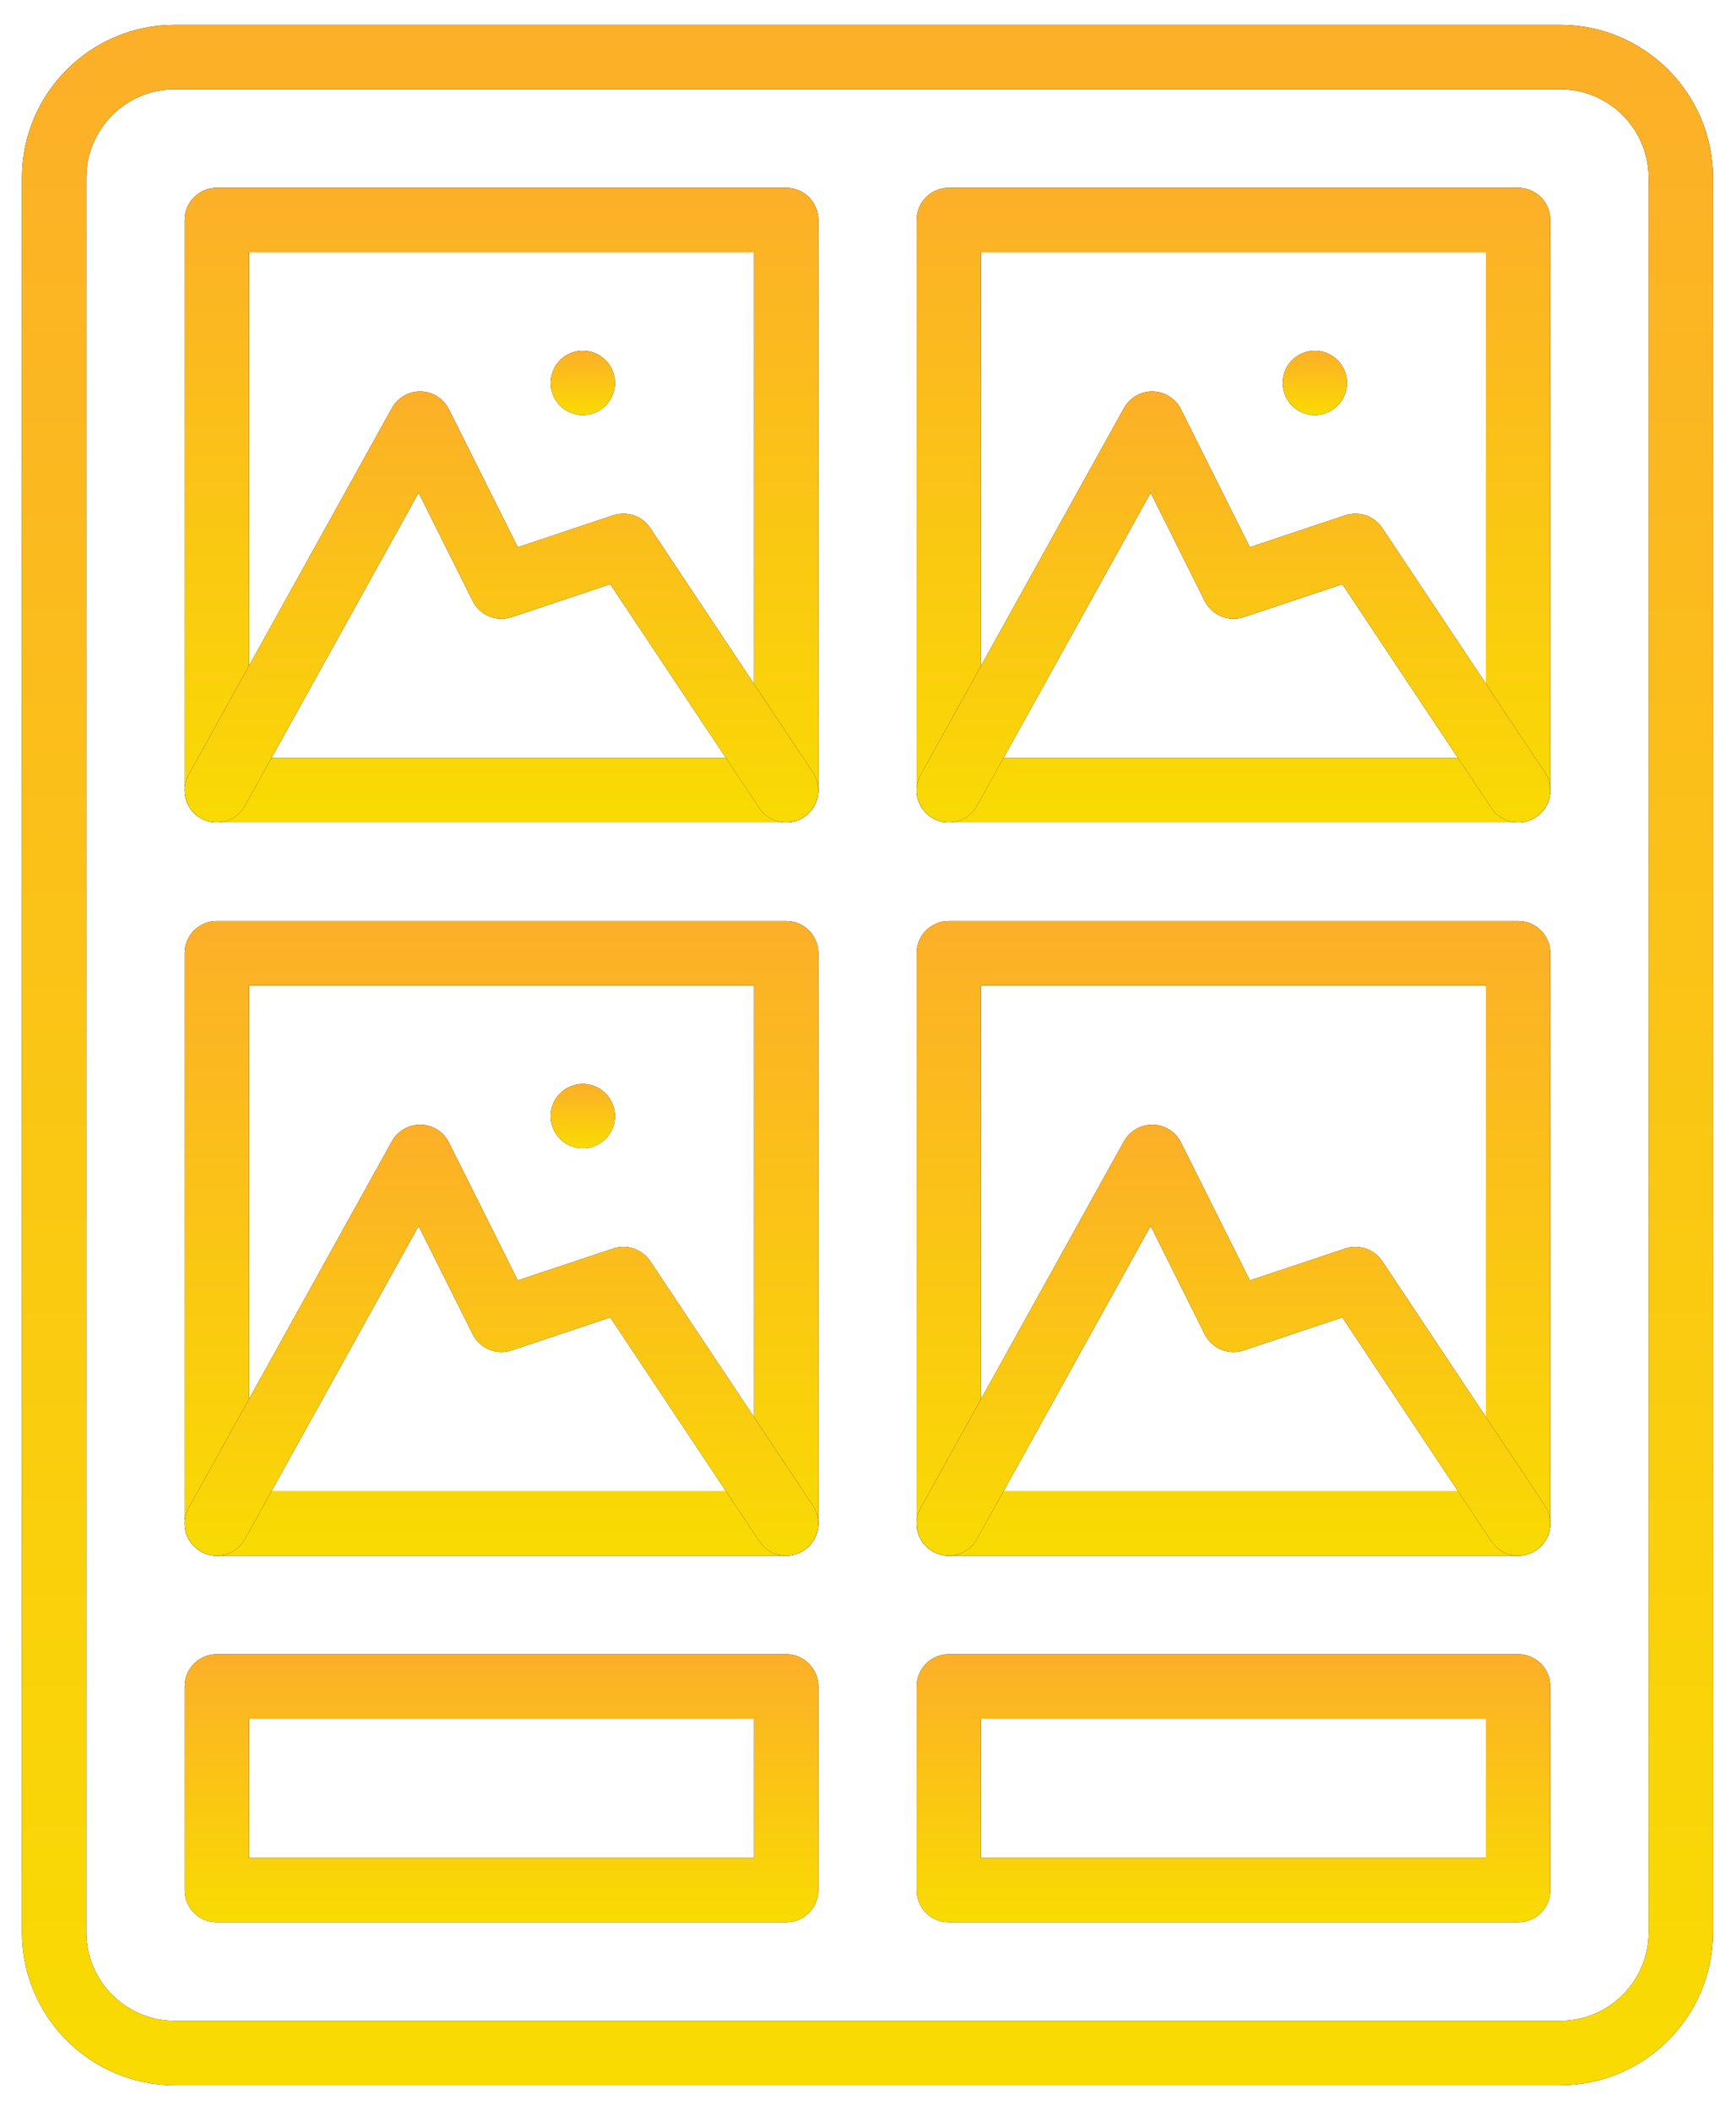 <svg width="51" height="62" viewBox="0 0 51 62" fill="none" xmlns="http://www.w3.org/2000/svg">
<path d="M45.834 61.239H5.135C2.659 61.239 0.645 59.224 0.645 56.748V5.221C0.645 2.744 2.659 0.73 5.135 0.73H45.833C48.31 0.73 50.324 2.744 50.324 5.221V56.748C50.324 59.224 48.31 61.239 45.834 61.239ZM5.135 2.621C3.702 2.621 2.535 3.787 2.535 5.221V56.748C2.535 58.182 3.702 59.348 5.135 59.348H45.833C47.267 59.348 48.433 58.182 48.433 56.748V5.221C48.433 3.787 47.267 2.621 45.833 2.621H5.135Z" fill="black"/>
<path d="M45.834 61.239H5.135C2.659 61.239 0.645 59.224 0.645 56.748V5.221C0.645 2.744 2.659 0.73 5.135 0.73H45.833C48.31 0.73 50.324 2.744 50.324 5.221V56.748C50.324 59.224 48.31 61.239 45.834 61.239ZM5.135 2.621C3.702 2.621 2.535 3.787 2.535 5.221V56.748C2.535 58.182 3.702 59.348 5.135 59.348H45.833C47.267 59.348 48.433 58.182 48.433 56.748V5.221C48.433 3.787 47.267 2.621 45.833 2.621H5.135Z" fill="url(#paint0_linear_628_37414)"/>
<path d="M23.095 24.154H6.369C5.847 24.154 5.424 23.73 5.424 23.208V6.46C5.424 5.938 5.847 5.515 6.369 5.515H23.095C23.618 5.515 24.041 5.938 24.041 6.46V23.208C24.041 23.731 23.618 24.154 23.095 24.154ZM7.315 22.263H22.15V7.406H7.315V22.263Z" fill="black"/>
<path d="M23.095 24.154H6.369C5.847 24.154 5.424 23.73 5.424 23.208V6.46C5.424 5.938 5.847 5.515 6.369 5.515H23.095C23.618 5.515 24.041 5.938 24.041 6.46V23.208C24.041 23.731 23.618 24.154 23.095 24.154ZM7.315 22.263H22.15V7.406H7.315V22.263Z" fill="url(#paint1_linear_628_37414)"/>
<path d="M6.368 24.154C6.212 24.154 6.055 24.116 5.91 24.035C5.453 23.782 5.288 23.206 5.542 22.75L11.515 11.983C11.686 11.676 12.013 11.488 12.363 11.497C12.713 11.504 13.031 11.706 13.188 12.02L15.211 16.07L18.016 15.134C18.421 14.999 18.866 15.151 19.103 15.507L23.882 22.684C24.171 23.119 24.053 23.706 23.619 23.995C23.184 24.285 22.597 24.167 22.308 23.732L17.929 17.156L15.031 18.124C14.584 18.273 14.096 18.07 13.886 17.649L12.298 14.47L7.195 23.667C7.022 23.978 6.7 24.154 6.368 24.154Z" fill="black"/>
<path d="M6.368 24.154C6.212 24.154 6.055 24.116 5.91 24.035C5.453 23.782 5.288 23.206 5.542 22.75L11.515 11.983C11.686 11.676 12.013 11.488 12.363 11.497C12.713 11.504 13.031 11.706 13.188 12.02L15.211 16.07L18.016 15.134C18.421 14.999 18.866 15.151 19.103 15.507L23.882 22.684C24.171 23.119 24.053 23.706 23.619 23.995C23.184 24.285 22.597 24.167 22.308 23.732L17.929 17.156L15.031 18.124C14.584 18.273 14.096 18.07 13.886 17.649L12.298 14.47L7.195 23.667C7.022 23.978 6.7 24.154 6.368 24.154Z" fill="url(#paint2_linear_628_37414)"/>
<path d="M17.122 12.191C17.06 12.191 16.998 12.185 16.937 12.172C16.876 12.16 16.817 12.143 16.761 12.119C16.703 12.095 16.648 12.066 16.596 12.031C16.546 11.997 16.497 11.958 16.453 11.915C16.41 11.871 16.371 11.822 16.335 11.77C16.302 11.72 16.273 11.664 16.249 11.607C16.225 11.55 16.207 11.49 16.195 11.43C16.183 11.37 16.177 11.307 16.177 11.246C16.177 11.184 16.183 11.121 16.195 11.061C16.207 11.001 16.225 10.941 16.249 10.884C16.273 10.827 16.302 10.772 16.335 10.721C16.371 10.669 16.41 10.62 16.453 10.577C16.497 10.533 16.546 10.494 16.596 10.46C16.648 10.425 16.703 10.396 16.761 10.372C16.817 10.349 16.876 10.331 16.937 10.319C17.058 10.294 17.185 10.294 17.307 10.319C17.367 10.331 17.426 10.349 17.484 10.372C17.541 10.396 17.595 10.425 17.647 10.46C17.699 10.494 17.746 10.533 17.79 10.577C17.834 10.62 17.874 10.669 17.908 10.721C17.942 10.772 17.971 10.827 17.994 10.884C18.018 10.941 18.037 11.001 18.049 11.061C18.061 11.121 18.068 11.184 18.068 11.246C18.068 11.307 18.061 11.37 18.049 11.43C18.037 11.49 18.018 11.55 17.994 11.607C17.971 11.664 17.942 11.72 17.908 11.77C17.874 11.822 17.834 11.871 17.79 11.915C17.746 11.958 17.699 11.997 17.647 12.031C17.595 12.066 17.541 12.095 17.484 12.119C17.426 12.143 17.367 12.16 17.307 12.172C17.245 12.185 17.184 12.191 17.122 12.191Z" fill="black"/>
<path d="M17.122 12.191C17.06 12.191 16.998 12.185 16.937 12.172C16.876 12.16 16.817 12.143 16.761 12.119C16.703 12.095 16.648 12.066 16.596 12.031C16.546 11.997 16.497 11.958 16.453 11.915C16.41 11.871 16.371 11.822 16.335 11.77C16.302 11.72 16.273 11.664 16.249 11.607C16.225 11.55 16.207 11.49 16.195 11.43C16.183 11.37 16.177 11.307 16.177 11.246C16.177 11.184 16.183 11.121 16.195 11.061C16.207 11.001 16.225 10.941 16.249 10.884C16.273 10.827 16.302 10.772 16.335 10.721C16.371 10.669 16.41 10.62 16.453 10.577C16.497 10.533 16.546 10.494 16.596 10.46C16.648 10.425 16.703 10.396 16.761 10.372C16.817 10.349 16.876 10.331 16.937 10.319C17.058 10.294 17.185 10.294 17.307 10.319C17.367 10.331 17.426 10.349 17.484 10.372C17.541 10.396 17.595 10.425 17.647 10.46C17.699 10.494 17.746 10.533 17.79 10.577C17.834 10.62 17.874 10.669 17.908 10.721C17.942 10.772 17.971 10.827 17.994 10.884C18.018 10.941 18.037 11.001 18.049 11.061C18.061 11.121 18.068 11.184 18.068 11.246C18.068 11.307 18.061 11.37 18.049 11.43C18.037 11.49 18.018 11.55 17.994 11.607C17.971 11.664 17.942 11.72 17.908 11.77C17.874 11.822 17.834 11.871 17.79 11.915C17.746 11.958 17.699 11.997 17.647 12.031C17.595 12.066 17.541 12.095 17.484 12.119C17.426 12.143 17.367 12.16 17.307 12.172C17.245 12.185 17.184 12.191 17.122 12.191Z" fill="url(#paint3_linear_628_37414)"/>
<path d="M44.6 24.154H27.874C27.352 24.154 26.929 23.73 26.929 23.208V6.46C26.929 5.938 27.352 5.515 27.874 5.515H44.6C45.122 5.515 45.546 5.938 45.546 6.46V23.208C45.546 23.731 45.122 24.154 44.6 24.154ZM28.82 22.263H43.655V7.406H28.82V22.263Z" fill="black"/>
<path d="M44.6 24.154H27.874C27.352 24.154 26.929 23.73 26.929 23.208V6.46C26.929 5.938 27.352 5.515 27.874 5.515H44.6C45.122 5.515 45.546 5.938 45.546 6.46V23.208C45.546 23.731 45.122 24.154 44.6 24.154ZM28.82 22.263H43.655V7.406H28.82V22.263Z" fill="url(#paint4_linear_628_37414)"/>
<path d="M27.873 24.154C27.718 24.154 27.561 24.116 27.416 24.035C26.959 23.782 26.794 23.206 27.048 22.75L33.021 11.983C33.192 11.676 33.519 11.488 33.868 11.497C34.219 11.504 34.537 11.706 34.694 12.02L36.717 16.07L39.522 15.134C39.927 14.999 40.372 15.151 40.608 15.507L45.387 22.684C45.677 23.119 45.559 23.706 45.124 23.995C44.689 24.285 44.102 24.167 43.813 23.732L39.435 17.156L36.537 18.124C36.09 18.273 35.602 18.07 35.391 17.649L33.804 14.47L28.701 23.667C28.528 23.978 28.206 24.154 27.873 24.154Z" fill="black"/>
<path d="M27.873 24.154C27.718 24.154 27.561 24.116 27.416 24.035C26.959 23.782 26.794 23.206 27.048 22.75L33.021 11.983C33.192 11.676 33.519 11.488 33.868 11.497C34.219 11.504 34.537 11.706 34.694 12.02L36.717 16.07L39.522 15.134C39.927 14.999 40.372 15.151 40.608 15.507L45.387 22.684C45.677 23.119 45.559 23.706 45.124 23.995C44.689 24.285 44.102 24.167 43.813 23.732L39.435 17.156L36.537 18.124C36.09 18.273 35.602 18.07 35.391 17.649L33.804 14.47L28.701 23.667C28.528 23.978 28.206 24.154 27.873 24.154Z" fill="url(#paint5_linear_628_37414)"/>
<path d="M23.095 45.687H6.369C5.847 45.687 5.424 45.264 5.424 44.742V27.994C5.424 27.471 5.847 27.048 6.369 27.048H23.095C23.618 27.048 24.041 27.471 24.041 27.994V44.742C24.041 45.264 23.618 45.687 23.095 45.687ZM7.315 43.796H22.15V28.939H7.315V43.796Z" fill="black"/>
<path d="M23.095 45.687H6.369C5.847 45.687 5.424 45.264 5.424 44.742V27.994C5.424 27.471 5.847 27.048 6.369 27.048H23.095C23.618 27.048 24.041 27.471 24.041 27.994V44.742C24.041 45.264 23.618 45.687 23.095 45.687ZM7.315 43.796H22.15V28.939H7.315V43.796Z" fill="url(#paint6_linear_628_37414)"/>
<path d="M6.368 45.687C6.212 45.687 6.055 45.649 5.91 45.568C5.453 45.315 5.288 44.739 5.542 44.283L11.515 33.516C11.686 33.209 12.013 33.025 12.363 33.03C12.713 33.037 13.031 33.239 13.188 33.553L15.211 37.603L18.016 36.667C18.421 36.532 18.866 36.685 19.103 37.04L23.882 44.218C24.171 44.652 24.053 45.239 23.619 45.528C23.184 45.818 22.597 45.7 22.308 45.265L17.929 38.689L15.031 39.657C14.584 39.806 14.096 39.604 13.886 39.182L12.298 36.003L7.195 45.2C7.022 45.511 6.7 45.687 6.368 45.687Z" fill="black"/>
<path d="M6.368 45.687C6.212 45.687 6.055 45.649 5.91 45.568C5.453 45.315 5.288 44.739 5.542 44.283L11.515 33.516C11.686 33.209 12.013 33.025 12.363 33.03C12.713 33.037 13.031 33.239 13.188 33.553L15.211 37.603L18.016 36.667C18.421 36.532 18.866 36.685 19.103 37.04L23.882 44.218C24.171 44.652 24.053 45.239 23.619 45.528C23.184 45.818 22.597 45.7 22.308 45.265L17.929 38.689L15.031 39.657C14.584 39.806 14.096 39.604 13.886 39.182L12.298 36.003L7.195 45.2C7.022 45.511 6.7 45.687 6.368 45.687Z" fill="url(#paint7_linear_628_37414)"/>
<path d="M17.122 33.724C17.06 33.724 16.998 33.718 16.937 33.705C16.876 33.693 16.817 33.675 16.761 33.652C16.703 33.628 16.648 33.599 16.596 33.564C16.546 33.53 16.497 33.491 16.453 33.447C16.277 33.271 16.177 33.028 16.177 32.778C16.177 32.717 16.183 32.656 16.195 32.594C16.207 32.534 16.225 32.475 16.249 32.417C16.273 32.36 16.302 32.306 16.335 32.254C16.371 32.202 16.41 32.154 16.453 32.111C16.497 32.067 16.546 32.027 16.596 31.992C16.648 31.958 16.703 31.93 16.761 31.906C16.817 31.883 16.876 31.864 16.937 31.852C17.244 31.789 17.571 31.891 17.79 32.111C17.834 32.154 17.874 32.202 17.908 32.254C17.942 32.306 17.971 32.36 17.994 32.417C18.018 32.475 18.037 32.534 18.049 32.594C18.061 32.656 18.068 32.717 18.068 32.778C18.068 33.028 17.966 33.271 17.79 33.447C17.746 33.491 17.698 33.53 17.647 33.564C17.595 33.599 17.541 33.628 17.484 33.652C17.426 33.675 17.367 33.693 17.307 33.705C17.245 33.718 17.184 33.724 17.122 33.724Z" fill="black"/>
<path d="M17.122 33.724C17.06 33.724 16.998 33.718 16.937 33.705C16.876 33.693 16.817 33.675 16.761 33.652C16.703 33.628 16.648 33.599 16.596 33.564C16.546 33.53 16.497 33.491 16.453 33.447C16.277 33.271 16.177 33.028 16.177 32.778C16.177 32.717 16.183 32.656 16.195 32.594C16.207 32.534 16.225 32.475 16.249 32.417C16.273 32.36 16.302 32.306 16.335 32.254C16.371 32.202 16.41 32.154 16.453 32.111C16.497 32.067 16.546 32.027 16.596 31.992C16.648 31.958 16.703 31.93 16.761 31.906C16.817 31.883 16.876 31.864 16.937 31.852C17.244 31.789 17.571 31.891 17.79 32.111C17.834 32.154 17.874 32.202 17.908 32.254C17.942 32.306 17.971 32.36 17.994 32.417C18.018 32.475 18.037 32.534 18.049 32.594C18.061 32.656 18.068 32.717 18.068 32.778C18.068 33.028 17.966 33.271 17.79 33.447C17.746 33.491 17.698 33.53 17.647 33.564C17.595 33.599 17.541 33.628 17.484 33.652C17.426 33.675 17.367 33.693 17.307 33.705C17.245 33.718 17.184 33.724 17.122 33.724Z" fill="url(#paint8_linear_628_37414)"/>
<path d="M44.6 45.687H27.874C27.352 45.687 26.929 45.264 26.929 44.742V27.994C26.929 27.471 27.352 27.048 27.874 27.048H44.6C45.122 27.048 45.546 27.471 45.546 27.994V44.742C45.546 45.264 45.122 45.687 44.6 45.687ZM28.82 43.796H43.655V28.939H28.82V43.796Z" fill="black"/>
<path d="M44.6 45.687H27.874C27.352 45.687 26.929 45.264 26.929 44.742V27.994C26.929 27.471 27.352 27.048 27.874 27.048H44.6C45.122 27.048 45.546 27.471 45.546 27.994V44.742C45.546 45.264 45.122 45.687 44.6 45.687ZM28.82 43.796H43.655V28.939H28.82V43.796Z" fill="url(#paint9_linear_628_37414)"/>
<path d="M27.873 45.687C27.718 45.687 27.561 45.649 27.416 45.568C26.959 45.315 26.794 44.739 27.048 44.283L33.021 33.516C33.192 33.209 33.519 33.025 33.868 33.03C34.219 33.037 34.537 33.239 34.694 33.553L36.717 37.603L39.522 36.667C39.926 36.532 40.372 36.685 40.608 37.04L45.387 44.218C45.677 44.652 45.559 45.239 45.124 45.528C44.689 45.818 44.102 45.7 43.813 45.265L39.435 38.689L36.536 39.657C36.09 39.806 35.602 39.603 35.391 39.182L33.804 36.003L28.701 45.2C28.528 45.511 28.206 45.687 27.873 45.687Z" fill="black"/>
<path d="M27.873 45.687C27.718 45.687 27.561 45.649 27.416 45.568C26.959 45.315 26.794 44.739 27.048 44.283L33.021 33.516C33.192 33.209 33.519 33.025 33.868 33.03C34.219 33.037 34.537 33.239 34.694 33.553L36.717 37.603L39.522 36.667C39.926 36.532 40.372 36.685 40.608 37.04L45.387 44.218C45.677 44.652 45.559 45.239 45.124 45.528C44.689 45.818 44.102 45.7 43.813 45.265L39.435 38.689L36.536 39.657C36.09 39.806 35.602 39.603 35.391 39.182L33.804 36.003L28.701 45.2C28.528 45.511 28.206 45.687 27.873 45.687Z" fill="url(#paint10_linear_628_37414)"/>
<path d="M38.626 12.191C38.565 12.191 38.502 12.185 38.442 12.172C38.381 12.16 38.321 12.143 38.264 12.119C38.208 12.095 38.152 12.066 38.101 12.031C38.049 11.997 38.001 11.957 37.957 11.915C37.914 11.871 37.874 11.822 37.84 11.77C37.806 11.72 37.776 11.664 37.753 11.607C37.729 11.55 37.711 11.49 37.7 11.43C37.687 11.37 37.681 11.307 37.681 11.246C37.681 10.996 37.781 10.753 37.957 10.577C38.001 10.533 38.049 10.494 38.101 10.46C38.152 10.425 38.208 10.396 38.264 10.372C38.321 10.349 38.382 10.331 38.442 10.319C38.563 10.294 38.689 10.294 38.81 10.319C38.871 10.331 38.931 10.349 38.988 10.372C39.044 10.396 39.1 10.425 39.151 10.46C39.203 10.494 39.251 10.533 39.295 10.577C39.471 10.753 39.572 10.996 39.572 11.246C39.572 11.307 39.566 11.37 39.553 11.43C39.541 11.49 39.523 11.55 39.5 11.607C39.476 11.664 39.446 11.72 39.412 11.77C39.378 11.822 39.339 11.871 39.295 11.915C39.252 11.957 39.203 11.997 39.151 12.031C39.1 12.066 39.045 12.095 38.988 12.119C38.931 12.143 38.871 12.16 38.811 12.172C38.75 12.185 38.688 12.191 38.626 12.191Z" fill="black"/>
<path d="M38.626 12.191C38.565 12.191 38.502 12.185 38.442 12.172C38.381 12.16 38.321 12.143 38.264 12.119C38.208 12.095 38.152 12.066 38.101 12.031C38.049 11.997 38.001 11.957 37.957 11.915C37.914 11.871 37.874 11.822 37.84 11.77C37.806 11.72 37.776 11.664 37.753 11.607C37.729 11.55 37.711 11.49 37.7 11.43C37.687 11.37 37.681 11.307 37.681 11.246C37.681 10.996 37.781 10.753 37.957 10.577C38.001 10.533 38.049 10.494 38.101 10.46C38.152 10.425 38.208 10.396 38.264 10.372C38.321 10.349 38.382 10.331 38.442 10.319C38.563 10.294 38.689 10.294 38.81 10.319C38.871 10.331 38.931 10.349 38.988 10.372C39.044 10.396 39.1 10.425 39.151 10.46C39.203 10.494 39.251 10.533 39.295 10.577C39.471 10.753 39.572 10.996 39.572 11.246C39.572 11.307 39.566 11.37 39.553 11.43C39.541 11.49 39.523 11.55 39.5 11.607C39.476 11.664 39.446 11.72 39.412 11.77C39.378 11.822 39.339 11.871 39.295 11.915C39.252 11.957 39.203 11.997 39.151 12.031C39.1 12.066 39.045 12.095 38.988 12.119C38.931 12.143 38.871 12.16 38.811 12.172C38.75 12.185 38.688 12.191 38.626 12.191Z" fill="url(#paint11_linear_628_37414)"/>
<path d="M23.095 56.454H6.369C5.847 56.454 5.424 56.03 5.424 55.508V49.527C5.424 49.005 5.847 48.581 6.369 48.581H23.095C23.618 48.581 24.041 49.005 24.041 49.527V55.508C24.041 56.03 23.618 56.454 23.095 56.454ZM7.315 54.563H22.15V50.472H7.315V54.563Z" fill="black"/>
<path d="M23.095 56.454H6.369C5.847 56.454 5.424 56.03 5.424 55.508V49.527C5.424 49.005 5.847 48.581 6.369 48.581H23.095C23.618 48.581 24.041 49.005 24.041 49.527V55.508C24.041 56.03 23.618 56.454 23.095 56.454ZM7.315 54.563H22.15V50.472H7.315V54.563Z" fill="url(#paint12_linear_628_37414)"/>
<path d="M44.6 56.454H27.874C27.352 56.454 26.929 56.03 26.929 55.508V49.527C26.929 49.005 27.352 48.581 27.874 48.581H44.6C45.122 48.581 45.546 49.005 45.546 49.527V55.508C45.546 56.03 45.122 56.454 44.6 56.454ZM28.82 54.563H43.655V50.472H28.82V54.563Z" fill="black"/>
<path d="M44.6 56.454H27.874C27.352 56.454 26.929 56.03 26.929 55.508V49.527C26.929 49.005 27.352 48.581 27.874 48.581H44.6C45.122 48.581 45.546 49.005 45.546 49.527V55.508C45.546 56.03 45.122 56.454 44.6 56.454ZM28.82 54.563H43.655V50.472H28.82V54.563Z" fill="url(#paint13_linear_628_37414)"/>
<defs>
<linearGradient id="paint0_linear_628_37414" x1="25.476" y1="61.239" x2="25.476" y2="0.73" gradientUnits="userSpaceOnUse">
<stop stop-color="#F9DB02"/>
<stop offset="1" stop-color="#FCAF28"/>
</linearGradient>
<linearGradient id="paint1_linear_628_37414" x1="14.729" y1="24.154" x2="14.729" y2="5.515" gradientUnits="userSpaceOnUse">
<stop stop-color="#F9DB02"/>
<stop offset="1" stop-color="#FCAF28"/>
</linearGradient>
<linearGradient id="paint2_linear_628_37414" x1="14.729" y1="24.154" x2="14.729" y2="11.496" gradientUnits="userSpaceOnUse">
<stop stop-color="#F9DB02"/>
<stop offset="1" stop-color="#FCAF28"/>
</linearGradient>
<linearGradient id="paint3_linear_628_37414" x1="17.122" y1="12.191" x2="17.122" y2="10.3" gradientUnits="userSpaceOnUse">
<stop stop-color="#F9DB02"/>
<stop offset="1" stop-color="#FCAF28"/>
</linearGradient>
<linearGradient id="paint4_linear_628_37414" x1="36.234" y1="24.154" x2="36.234" y2="5.515" gradientUnits="userSpaceOnUse">
<stop stop-color="#F9DB02"/>
<stop offset="1" stop-color="#FCAF28"/>
</linearGradient>
<linearGradient id="paint5_linear_628_37414" x1="36.234" y1="24.154" x2="36.234" y2="11.496" gradientUnits="userSpaceOnUse">
<stop stop-color="#F9DB02"/>
<stop offset="1" stop-color="#FCAF28"/>
</linearGradient>
<linearGradient id="paint6_linear_628_37414" x1="14.729" y1="45.687" x2="14.729" y2="27.048" gradientUnits="userSpaceOnUse">
<stop stop-color="#F9DB02"/>
<stop offset="1" stop-color="#FCAF28"/>
</linearGradient>
<linearGradient id="paint7_linear_628_37414" x1="14.729" y1="45.687" x2="14.729" y2="33.03" gradientUnits="userSpaceOnUse">
<stop stop-color="#F9DB02"/>
<stop offset="1" stop-color="#FCAF28"/>
</linearGradient>
<linearGradient id="paint8_linear_628_37414" x1="17.122" y1="33.724" x2="17.122" y2="31.834" gradientUnits="userSpaceOnUse">
<stop stop-color="#F9DB02"/>
<stop offset="1" stop-color="#FCAF28"/>
</linearGradient>
<linearGradient id="paint9_linear_628_37414" x1="36.234" y1="45.687" x2="36.234" y2="27.048" gradientUnits="userSpaceOnUse">
<stop stop-color="#F9DB02"/>
<stop offset="1" stop-color="#FCAF28"/>
</linearGradient>
<linearGradient id="paint10_linear_628_37414" x1="36.234" y1="45.687" x2="36.234" y2="33.03" gradientUnits="userSpaceOnUse">
<stop stop-color="#F9DB02"/>
<stop offset="1" stop-color="#FCAF28"/>
</linearGradient>
<linearGradient id="paint11_linear_628_37414" x1="38.626" y1="12.191" x2="38.626" y2="10.3" gradientUnits="userSpaceOnUse">
<stop stop-color="#F9DB02"/>
<stop offset="1" stop-color="#FCAF28"/>
</linearGradient>
<linearGradient id="paint12_linear_628_37414" x1="14.729" y1="56.454" x2="14.729" y2="48.581" gradientUnits="userSpaceOnUse">
<stop stop-color="#F9DB02"/>
<stop offset="1" stop-color="#FCAF28"/>
</linearGradient>
<linearGradient id="paint13_linear_628_37414" x1="36.234" y1="56.454" x2="36.234" y2="48.581" gradientUnits="userSpaceOnUse">
<stop stop-color="#F9DB02"/>
<stop offset="1" stop-color="#FCAF28"/>
</linearGradient>
</defs>
</svg>
